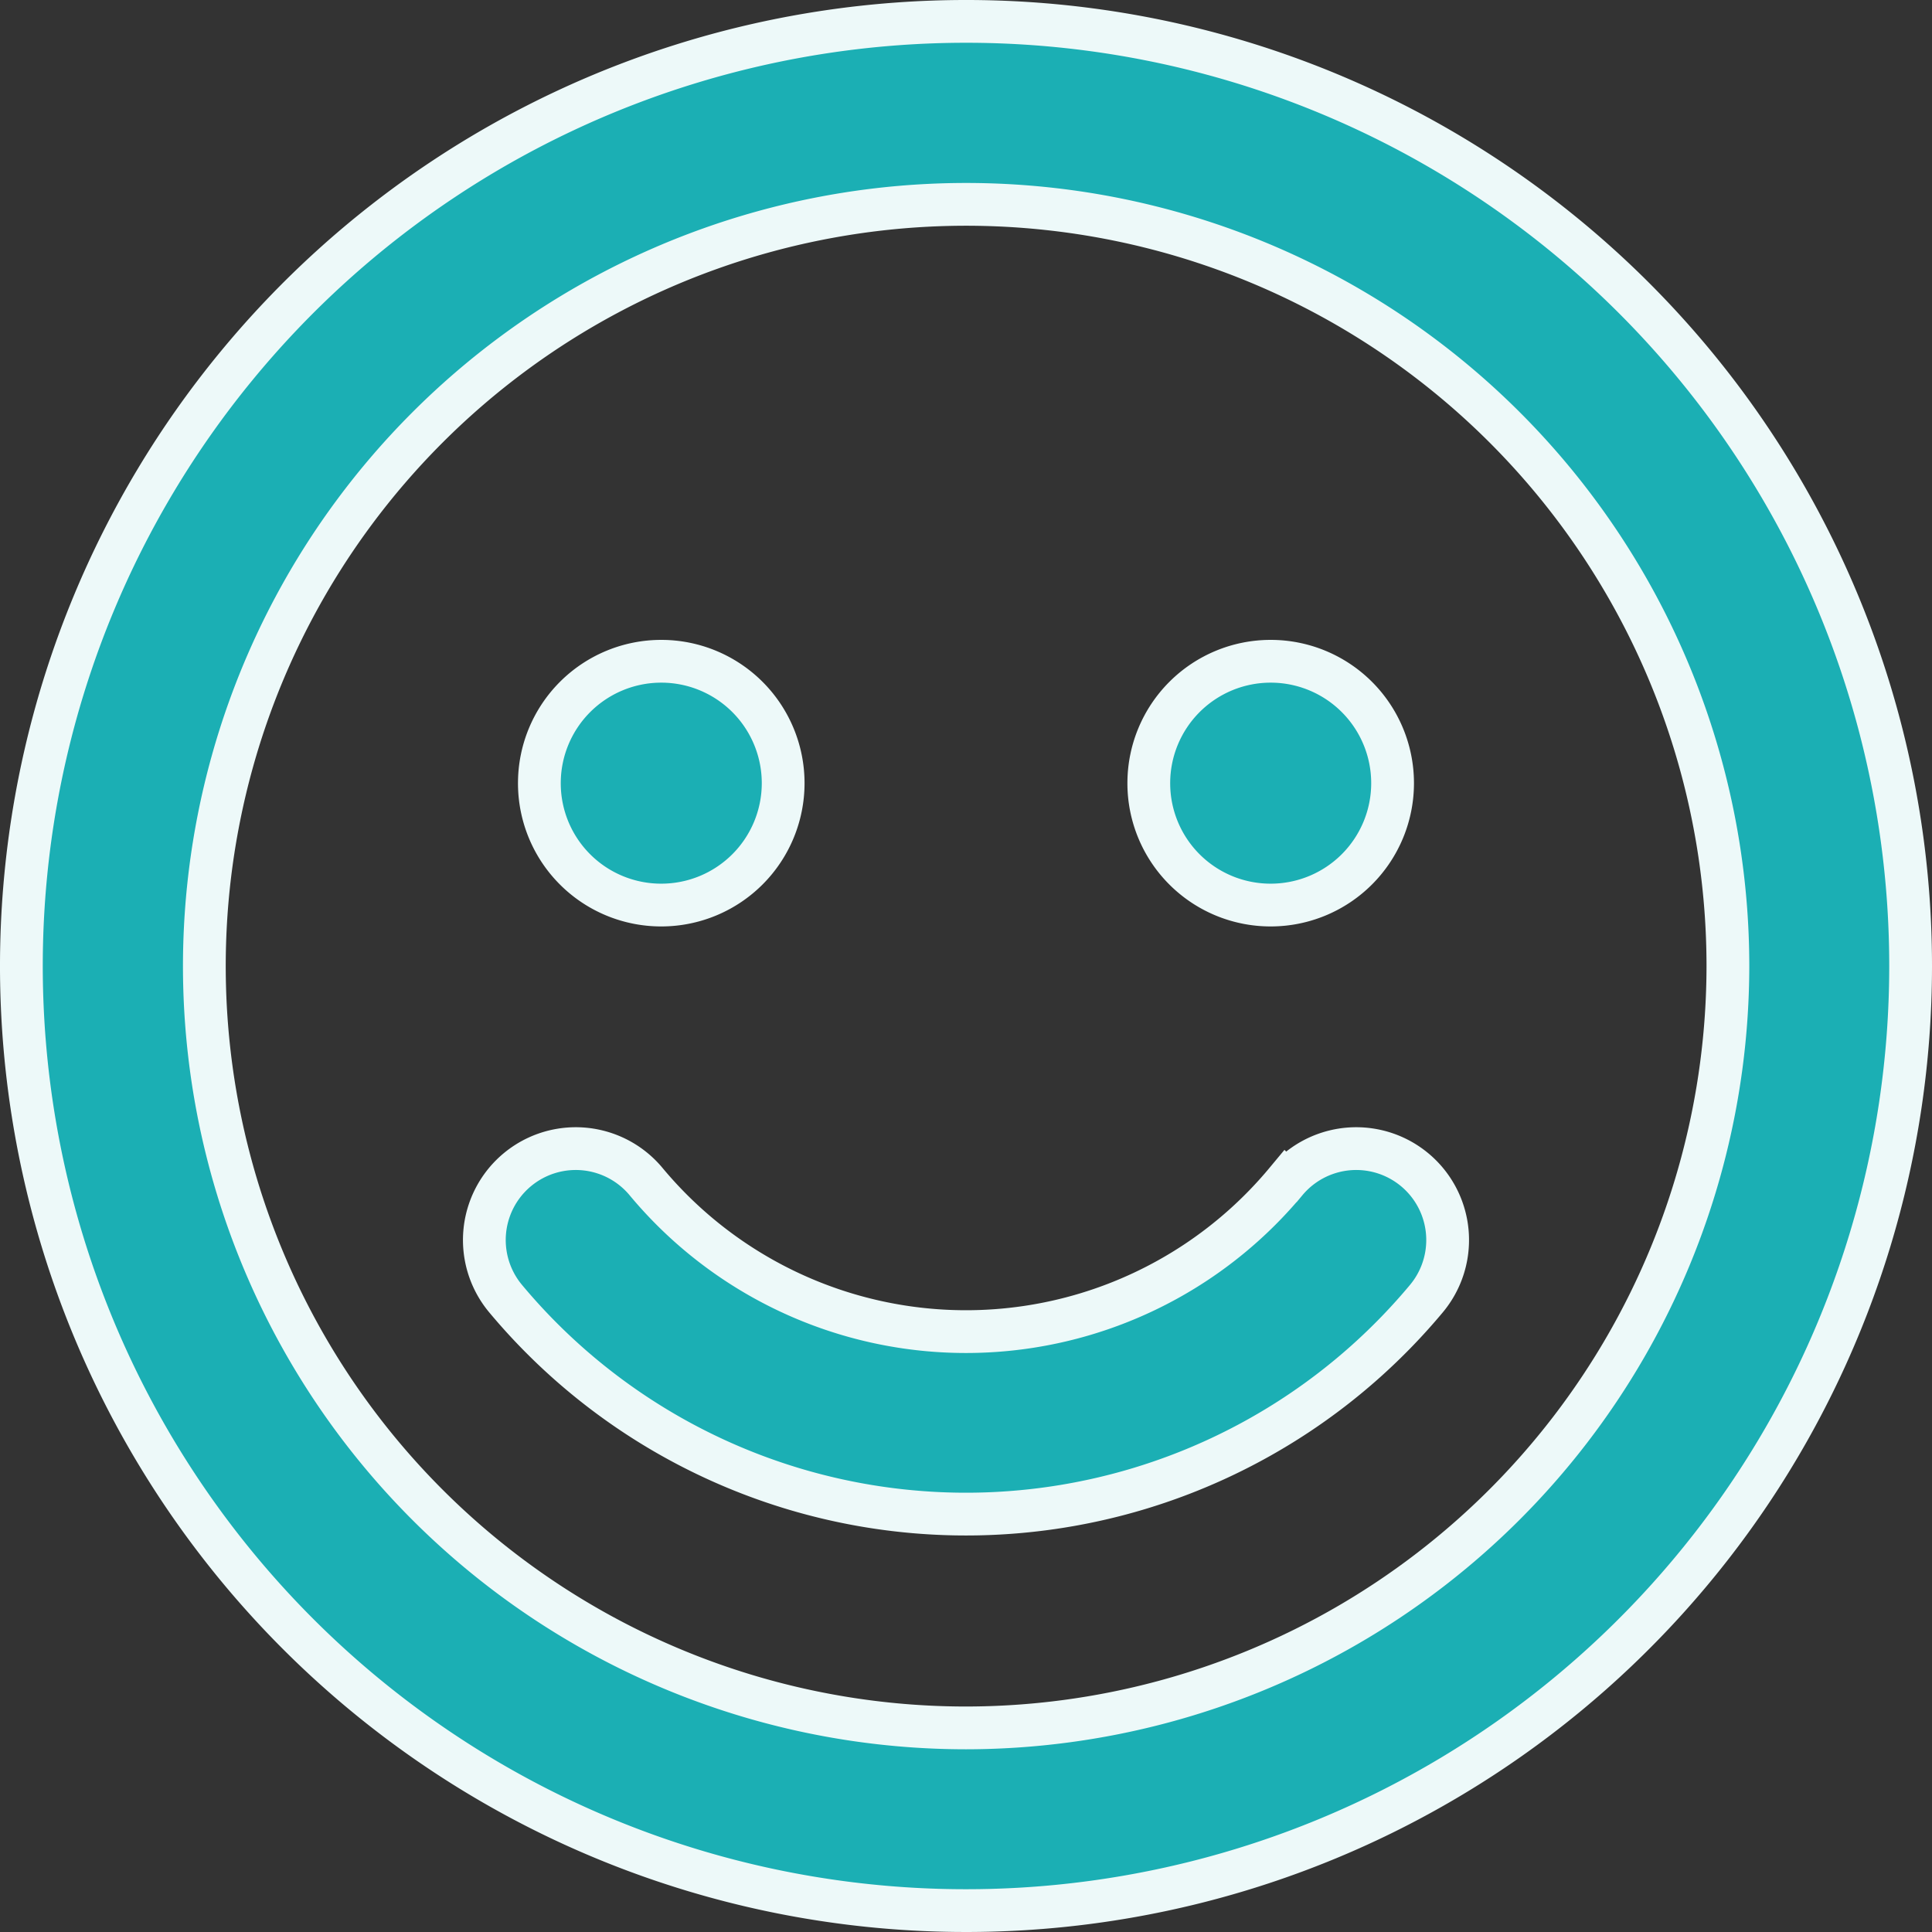 <svg xmlns="http://www.w3.org/2000/svg" width="45.172" height="45.172" viewBox="0 0 45.172 45.172"><rect x="0" y="0" width="45.172" height="45.172" fill="#333333" stroke="none"/><path id="smile-svgrepo-com" d="M22.086,8A22.086,22.086,0,1,0,44.172,30.086,22.082,22.082,0,0,0,22.086,8Zm0,39.9A17.811,17.811,0,1,1,39.9,30.086,17.829,17.829,0,0,1,22.086,47.9ZM14.961,28.661a2.85,2.85,0,1,0-2.85-2.85A2.847,2.847,0,0,0,14.961,28.661Zm14.249,0a2.85,2.85,0,1,0-2.85-2.85A2.847,2.847,0,0,0,29.21,28.661Zm.356,6.465a9.729,9.729,0,0,1-14.961,0,2.137,2.137,0,0,0-3.286,2.734,14.019,14.019,0,0,0,21.534,0,2.137,2.137,0,0,0-3.286-2.734Z" transform="translate(0.5 -7.5)" fill="#1bafb4" stroke="#edf9f9" stroke-width="1"></path></svg>